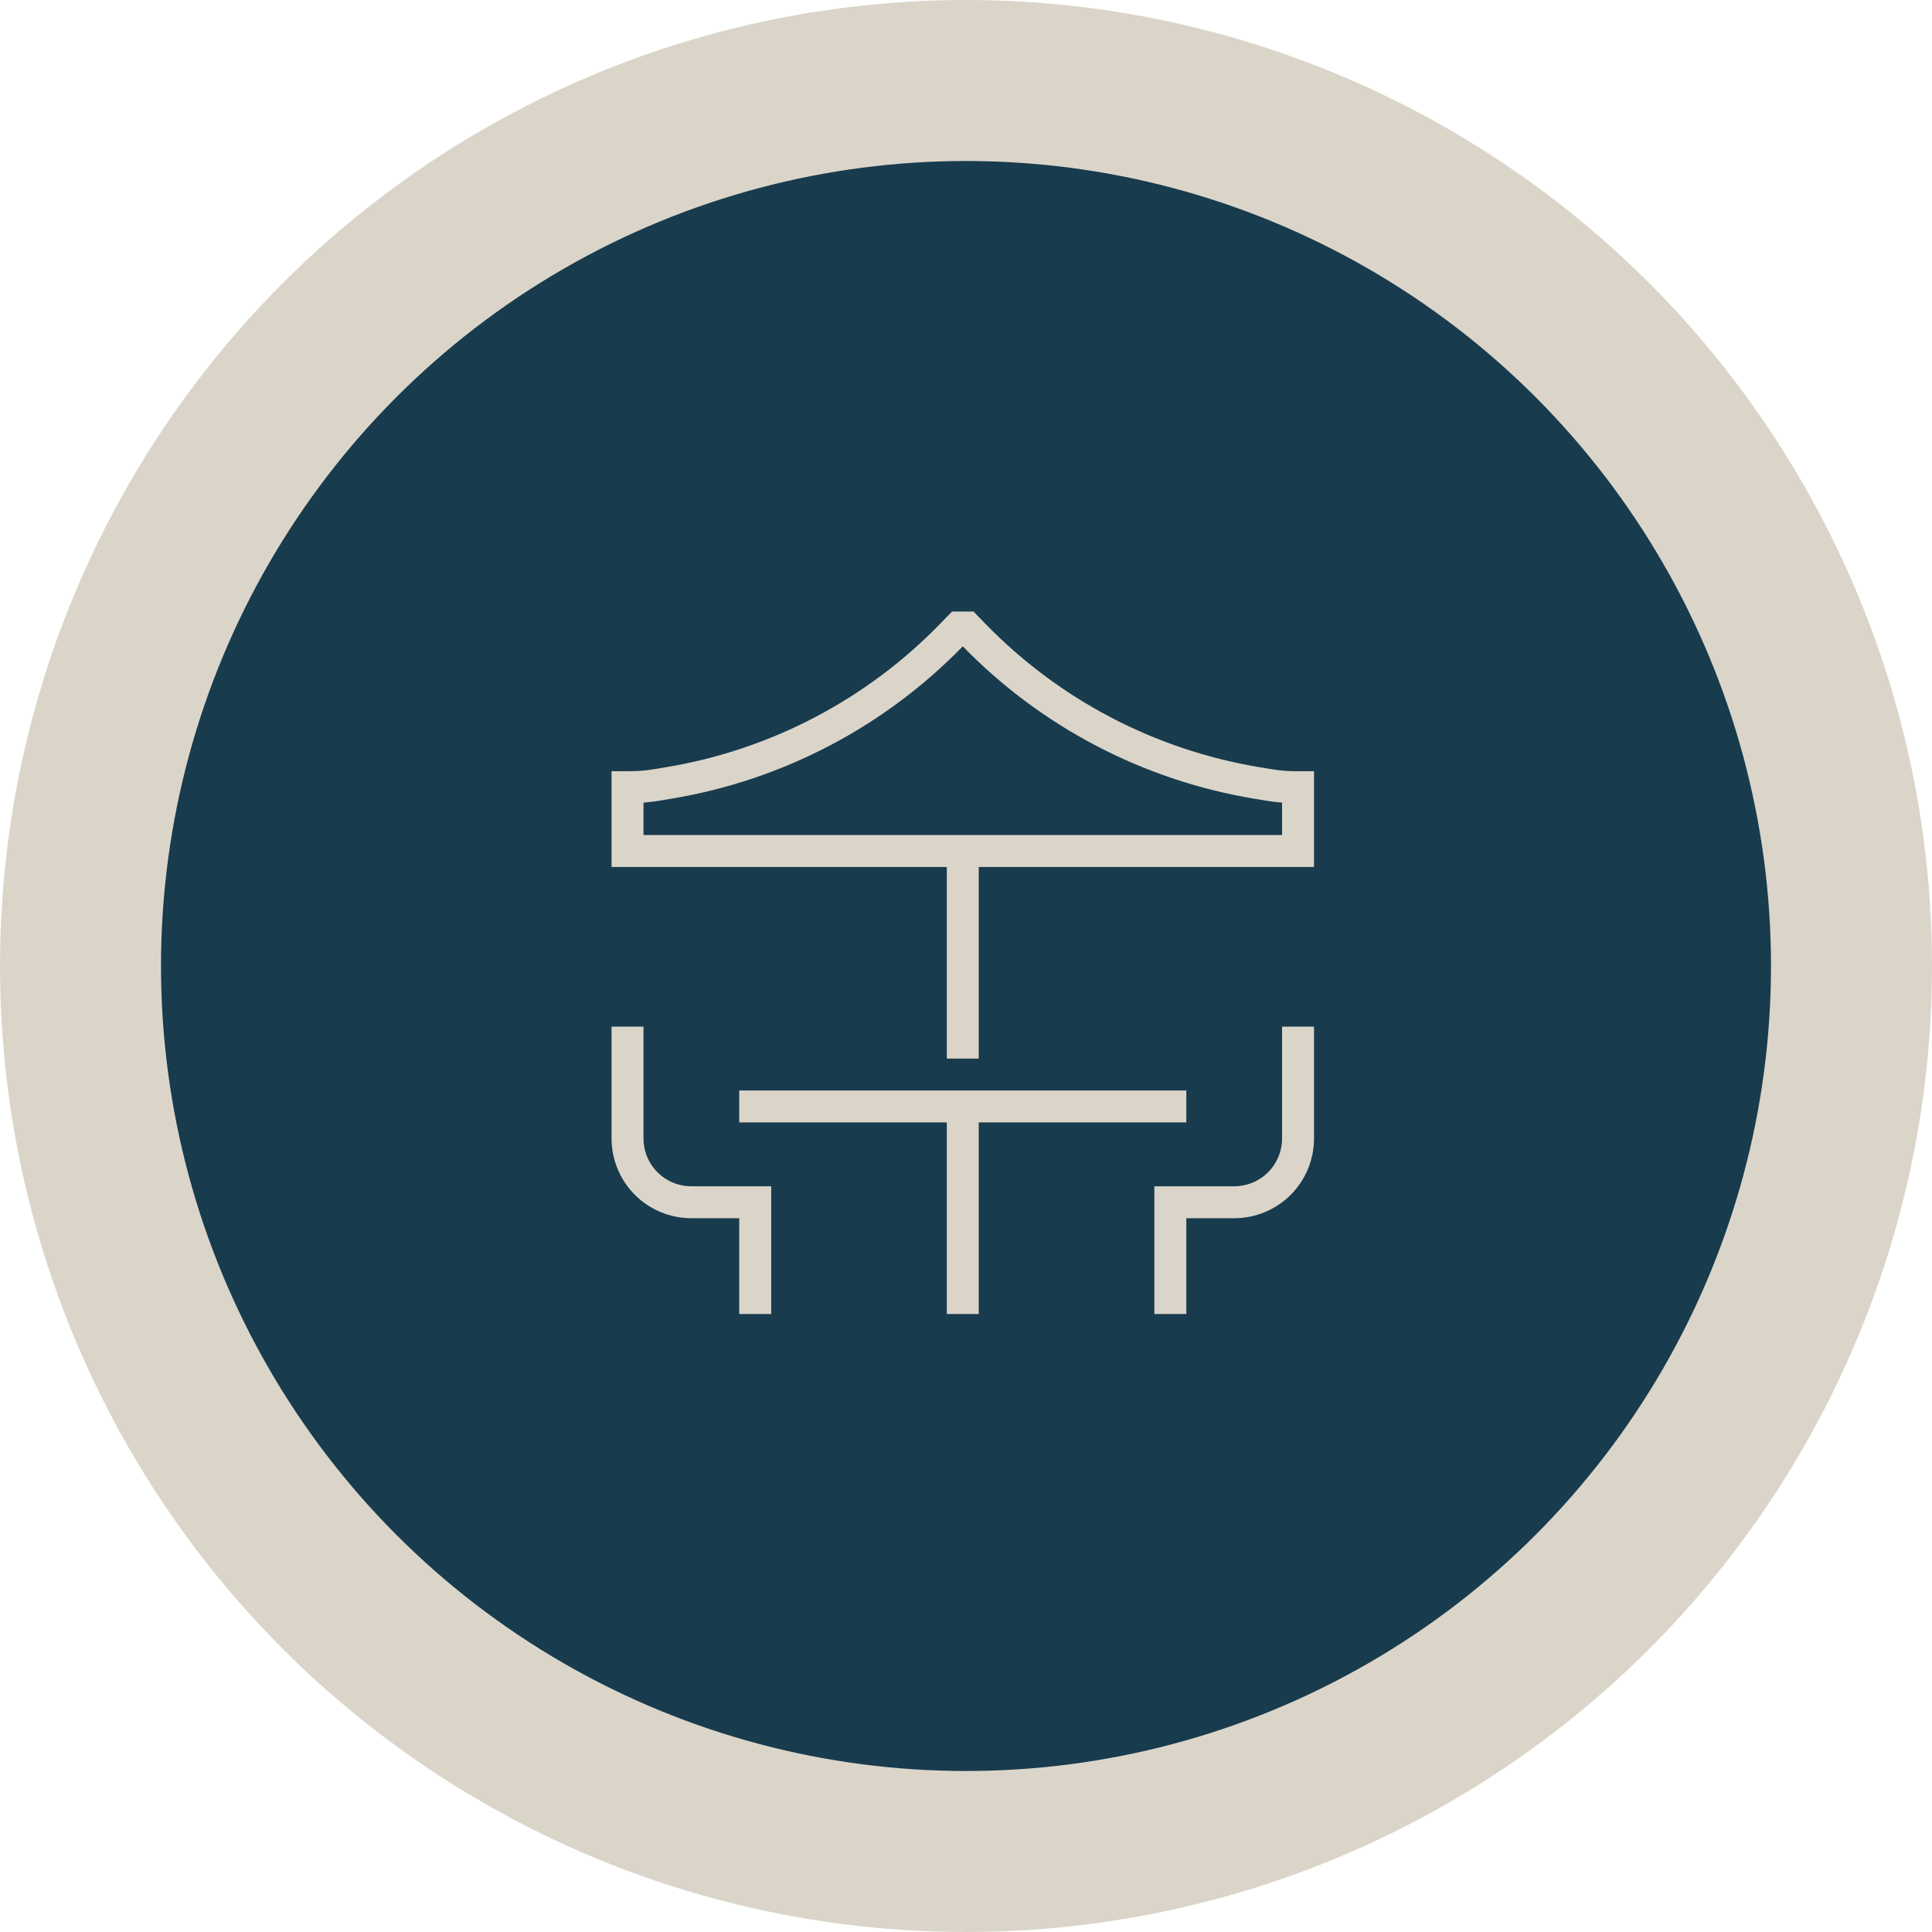 <svg width="60" height="60" viewBox="0 0 60 60" fill="none" xmlns="http://www.w3.org/2000/svg">
<circle cx="30" cy="30" r="30" fill="#DBD5C9"/>
<circle cx="30" cy="30" r="25" fill="#183B4E"/>
<path d="M19.488 31.883V35.354C19.488 35.88 19.697 36.385 20.069 36.757C20.44 37.129 20.945 37.337 21.471 37.337H23.454V40.808M40.312 31.883V35.354C40.312 35.88 40.104 36.385 39.732 36.757C39.36 37.129 38.855 37.337 38.329 37.337H36.346V40.808M29.9 26.429V32.875M22.958 34.362H36.842M29.9 34.362V40.808M19.488 26.429H40.312V24.446H40.227C39.954 24.446 39.681 24.423 39.412 24.378L39.019 24.313C35.673 23.755 32.593 22.139 30.232 19.702L30.024 19.488H29.776L29.568 19.702C27.207 22.139 24.127 23.755 20.781 24.313L20.388 24.378C20.119 24.423 19.846 24.446 19.573 24.446H19.488V26.429Z" stroke="#DBD5C9" stroke-width="0.992"/>
</svg>
